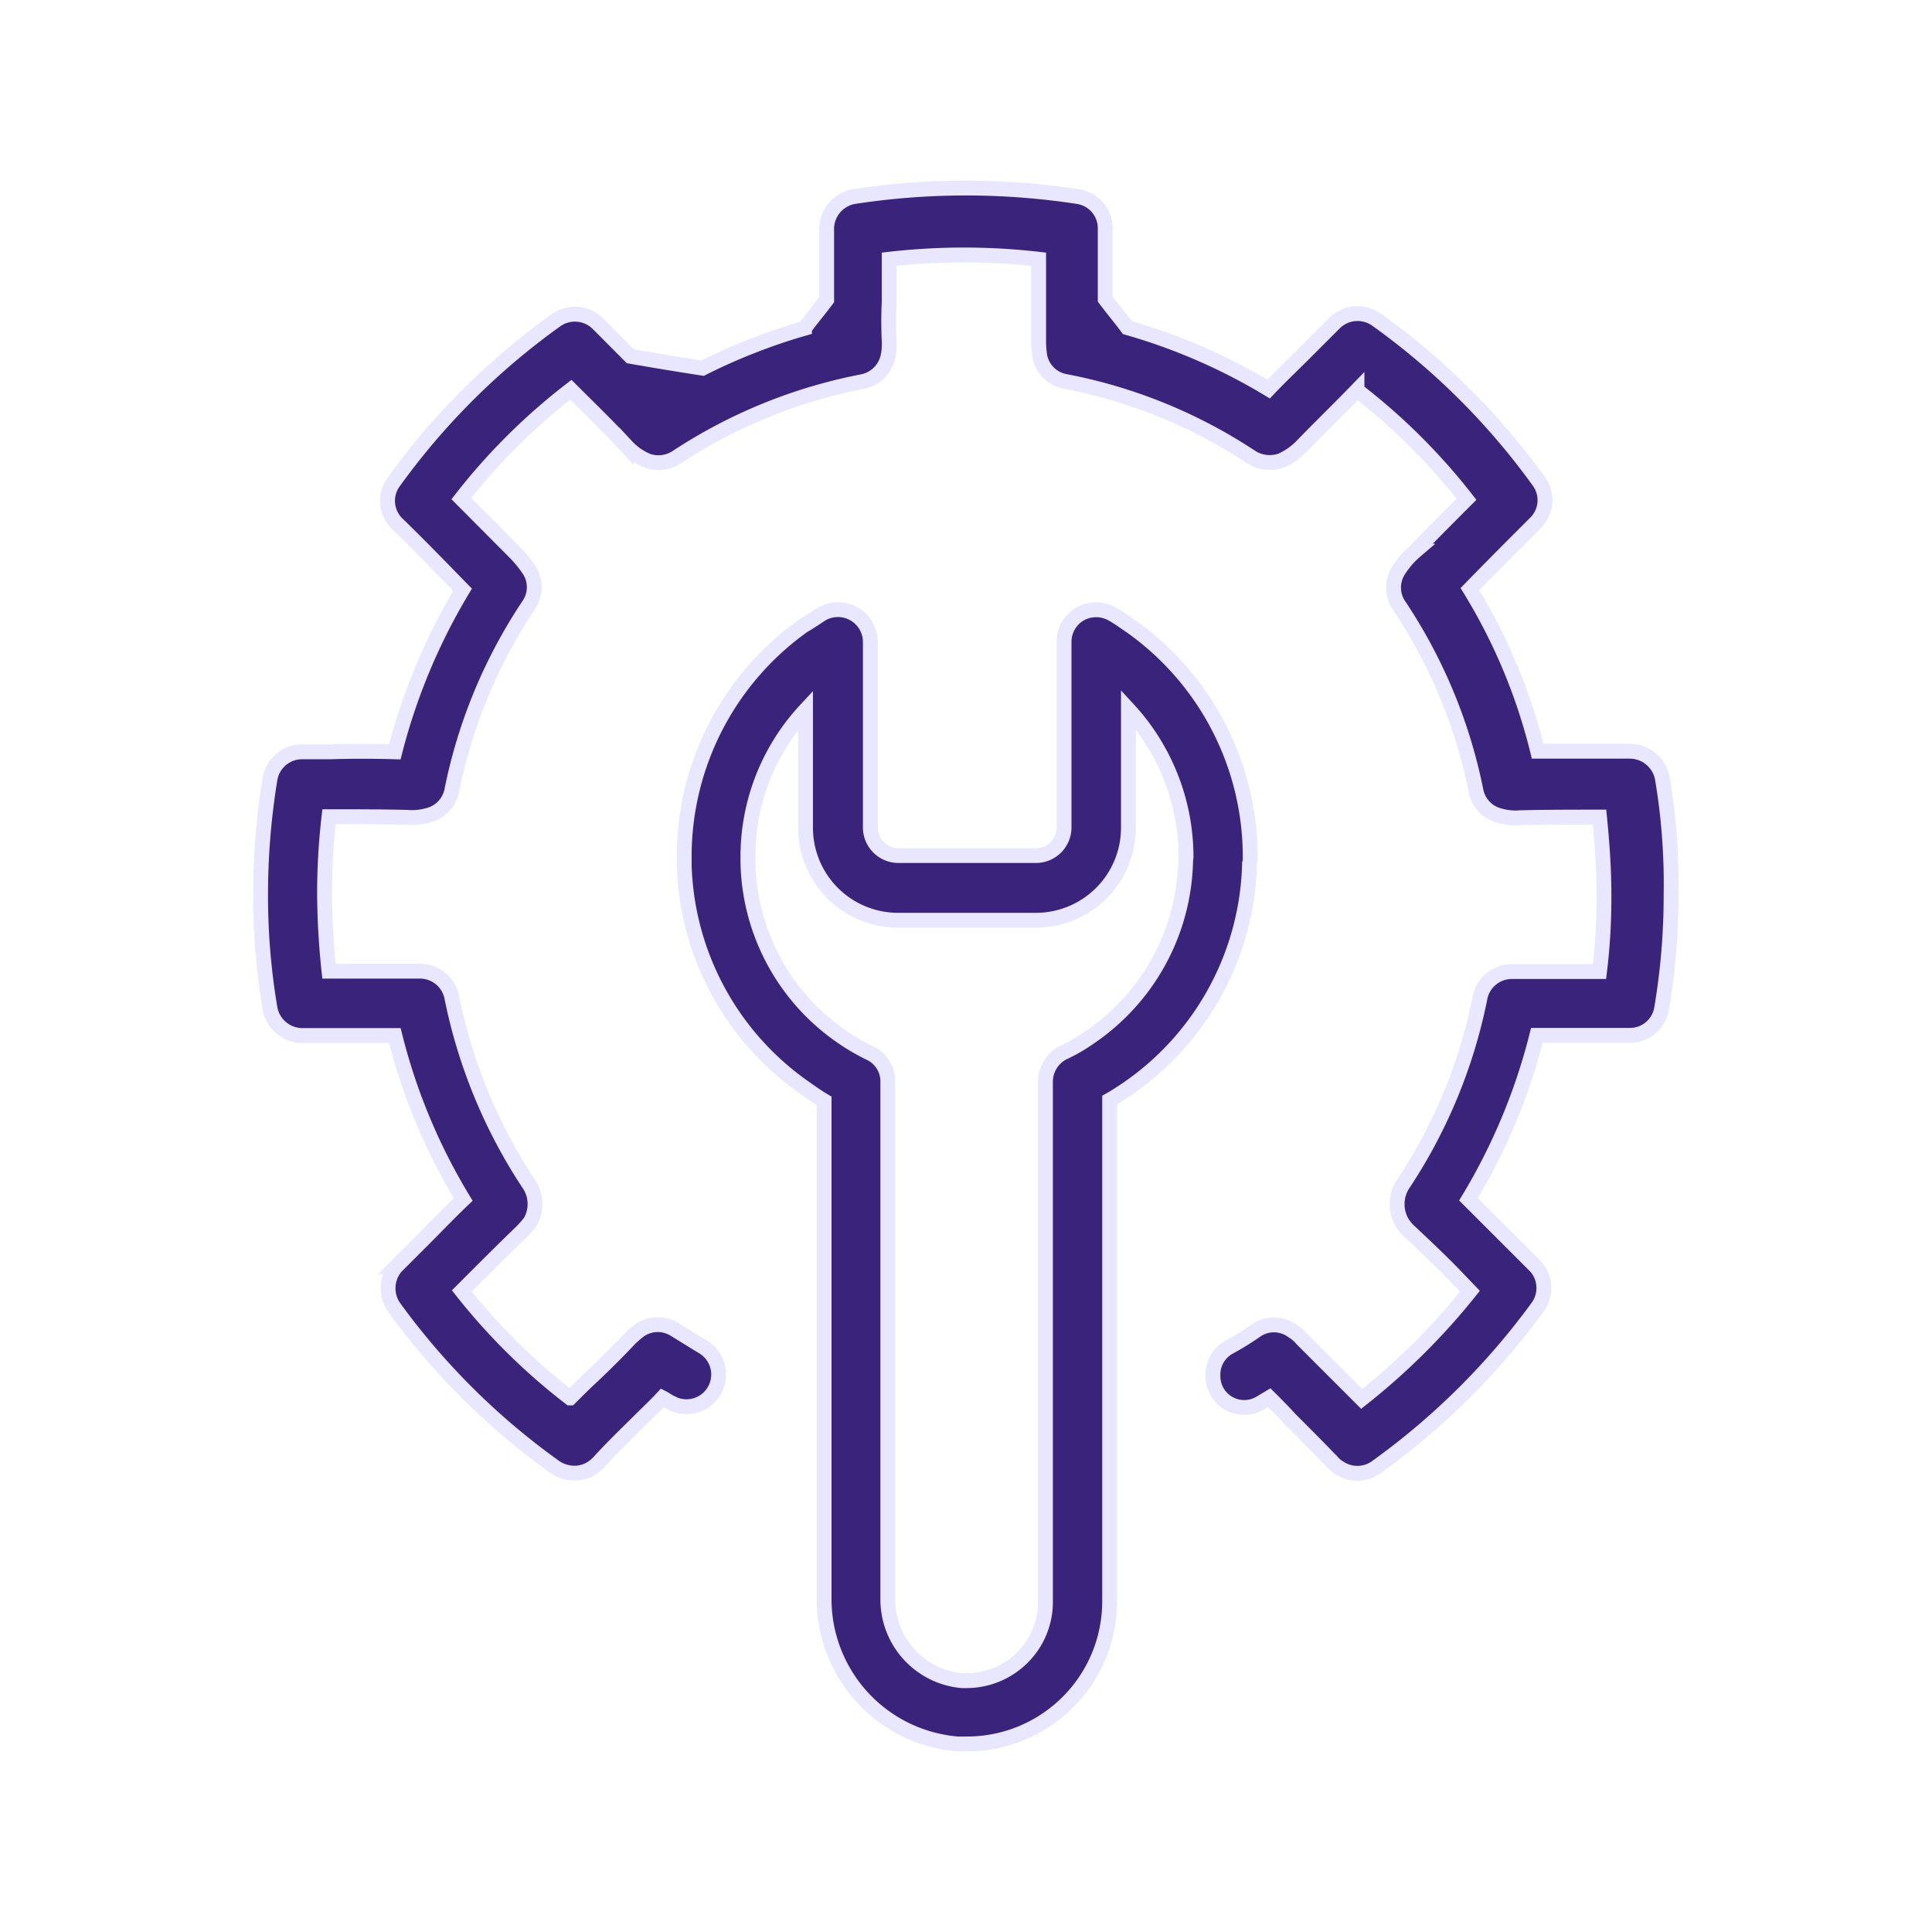 <svg xmlns="http://www.w3.org/2000/svg" width="65" height="65" viewBox="0 0 65 65"><g transform="translate(-870 -753)"><rect width="65" height="65" transform="translate(870 753)" fill="#fff" opacity="0"/><g transform="translate(862.369 754.376)"><path d="M63.56,24.813a1.121,1.121,0,0,0-1.108-.916H59.364a19.116,19.116,0,0,0-2.279-5.453c.724-.746,1.448-1.47,2.194-2.215a1.076,1.076,0,0,0,.128-1.406A23.753,23.753,0,0,0,53.932,9.37a1.1,1.1,0,0,0-1.406.128L51.44,10.584c-.362.362-.746.724-1.129,1.129a19.588,19.588,0,0,0-4.75-2.066c-.256-.341-.49-.618-.746-.959V6.3A1.076,1.076,0,0,0,43.9,5.238a24.86,24.86,0,0,0-7.541,0,1.107,1.107,0,0,0-.916,1.129V8.71c-.256.341-.49.618-.746.959a19.748,19.748,0,0,0-3.429,1.342c-.831-.128-1.6-.256-2.428-.4L27.753,9.519a1.1,1.1,0,0,0-1.406-.128,23.753,23.753,0,0,0-5.474,5.453A1.076,1.076,0,0,0,21,16.25c.746.724,1.47,1.47,2.194,2.215a20.411,20.411,0,0,0-2.279,5.453q-1.086-.032-2.173,0h-.959a1.094,1.094,0,0,0-1.065.895,24.058,24.058,0,0,0-.32,3.9,22.785,22.785,0,0,0,.32,3.855,1.114,1.114,0,0,0,1.044.895h3.153a19.918,19.918,0,0,0,2.3,5.517c-.469.447-.916.916-1.363,1.363l-.6.6-.3.3a1.119,1.119,0,0,0-.064,1.363,23.712,23.712,0,0,0,5.432,5.389,1.178,1.178,0,0,0,.639.192,1.081,1.081,0,0,0,.767-.32s.085-.064.085-.085c.426-.469.873-.895,1.321-1.342.256-.256.533-.511.788-.788.085.043.17.107.256.149a1.083,1.083,0,1,0,1.086-1.874c-.32-.192-.618-.383-.937-.575a1.062,1.062,0,0,0-1.193.043,3.773,3.773,0,0,0-.341.3c-.4.426-.788.809-1.214,1.214-.256.234-.511.49-.767.746a20.809,20.809,0,0,1-3.642-3.6l.192-.192c.6-.6,1.193-1.193,1.811-1.789a3.774,3.774,0,0,0,.3-.341,1.2,1.2,0,0,0-.064-1.3,17.732,17.732,0,0,1-2.577-6.262,1.092,1.092,0,0,0-1.065-.873H18.7a25.4,25.4,0,0,1-.149-2.577,22.106,22.106,0,0,1,.149-2.62h.021c.895,0,1.768,0,2.6.021a1.973,1.973,0,0,0,.7-.064,1.077,1.077,0,0,0,.809-.831,17.389,17.389,0,0,1,2.6-6.262,1.064,1.064,0,0,0,0-1.172,4.2,4.2,0,0,0-.533-.639L23.152,15.4a20.69,20.69,0,0,1,3.685-3.664h0c.618.618,1.257,1.235,1.874,1.9a2.044,2.044,0,0,0,.7.49,1.114,1.114,0,0,0,1-.128,17.317,17.317,0,0,1,6.241-2.535,1.1,1.1,0,0,0,.852-.831,2,2,0,0,0,.043-.533c-.021-.447-.021-.895,0-1.321V7.346a22.042,22.042,0,0,1,5.027,0v2.79a3.5,3.5,0,0,0,.043.49,1.07,1.07,0,0,0,.852.831,17.164,17.164,0,0,1,6.241,2.535,1.158,1.158,0,0,0,1.022.128,2.275,2.275,0,0,0,.7-.49c.618-.639,1.257-1.257,1.853-1.874h0a20.691,20.691,0,0,1,3.685,3.664c-.575.575-1.172,1.172-1.725,1.747a2.878,2.878,0,0,0-.554.639,1.064,1.064,0,0,0,0,1.172,17.389,17.389,0,0,1,2.6,6.262,1.077,1.077,0,0,0,.809.831,1.9,1.9,0,0,0,.682.064c.873-.021,1.747-.021,2.62-.021h.043c.085.852.149,1.725.149,2.62a20.441,20.441,0,0,1-.149,2.577H58.491a1.092,1.092,0,0,0-1.065.873,17.574,17.574,0,0,1-2.62,6.326,1.234,1.234,0,0,0-.021,1.214,1.4,1.4,0,0,0,.3.362c.426.4,1.108,1.044,1.512,1.47l.49.511a22.528,22.528,0,0,1-3.642,3.621l-.852-.852-1.15-1.15a1.236,1.236,0,0,0-.32-.277,1.056,1.056,0,0,0-1.235-.021,9.108,9.108,0,0,1-.895.554,1.05,1.05,0,0,0-.554.916v.064a1.053,1.053,0,0,0,1.576.916l.32-.192c.234.234.469.469.7.724.469.469.937.937,1.427,1.448a.928.928,0,0,0,.234.192,1.091,1.091,0,0,0,1.235-.021A24.143,24.143,0,0,0,59.364,42.6a1.09,1.09,0,0,0-.064-1.363l-.3-.3-.6-.6-1.363-1.363a20.19,20.19,0,0,0,2.3-5.517h3.131a1.077,1.077,0,0,0,1.065-.895,22.784,22.784,0,0,0,.32-3.855A21.258,21.258,0,0,0,63.56,24.813Z" transform="translate(0 0)" fill="#39237b" stroke="#e9e6ff" stroke-width="0.5"/><path d="M102.343,79.858h0a9.5,9.5,0,0,0-4.069-7.8c-.192-.128-.362-.256-.554-.362a1.1,1.1,0,0,0-1.086-.021,1.084,1.084,0,0,0-.554.937v6.262a.946.946,0,0,1-.937.937H90.5a.946.946,0,0,1-.937-.937V72.615A1.09,1.09,0,0,0,87.9,71.7c-.192.128-.383.256-.6.383a9.531,9.531,0,0,0-4,7.754v.3a9.47,9.47,0,0,0,4.068,7.5c.213.149.426.3.639.426v16.7A4.891,4.891,0,0,0,92.5,109.7h.3a4.8,4.8,0,0,0,4.814-4.793V88.037c.192-.107.383-.234.575-.362a9.472,9.472,0,0,0,4.132-7.6A.656.656,0,0,0,102.343,79.858Zm-2.173.128a7.354,7.354,0,0,1-3.2,5.922,5.684,5.684,0,0,1-.916.533,1.1,1.1,0,0,0-.6.98v17.509a2.628,2.628,0,0,1-.788,1.874,2.66,2.66,0,0,1-1.874.767h-.149a2.742,2.742,0,0,1-2.492-2.769V87.42a1.054,1.054,0,0,0-.639-.98,7.186,7.186,0,0,1-.937-.554,7.284,7.284,0,0,1-3.131-5.858v-.17a7.238,7.238,0,0,1,1.938-4.942v3.962a3.114,3.114,0,0,0,3.11,3.11h4.644a3.114,3.114,0,0,0,3.11-3.11V74.895a7.33,7.33,0,0,1,1.938,4.963Z" transform="translate(-52.65 -52.403)" fill="#39237b" stroke="#e9e6ff" stroke-width="0.5"/></g></g></svg>